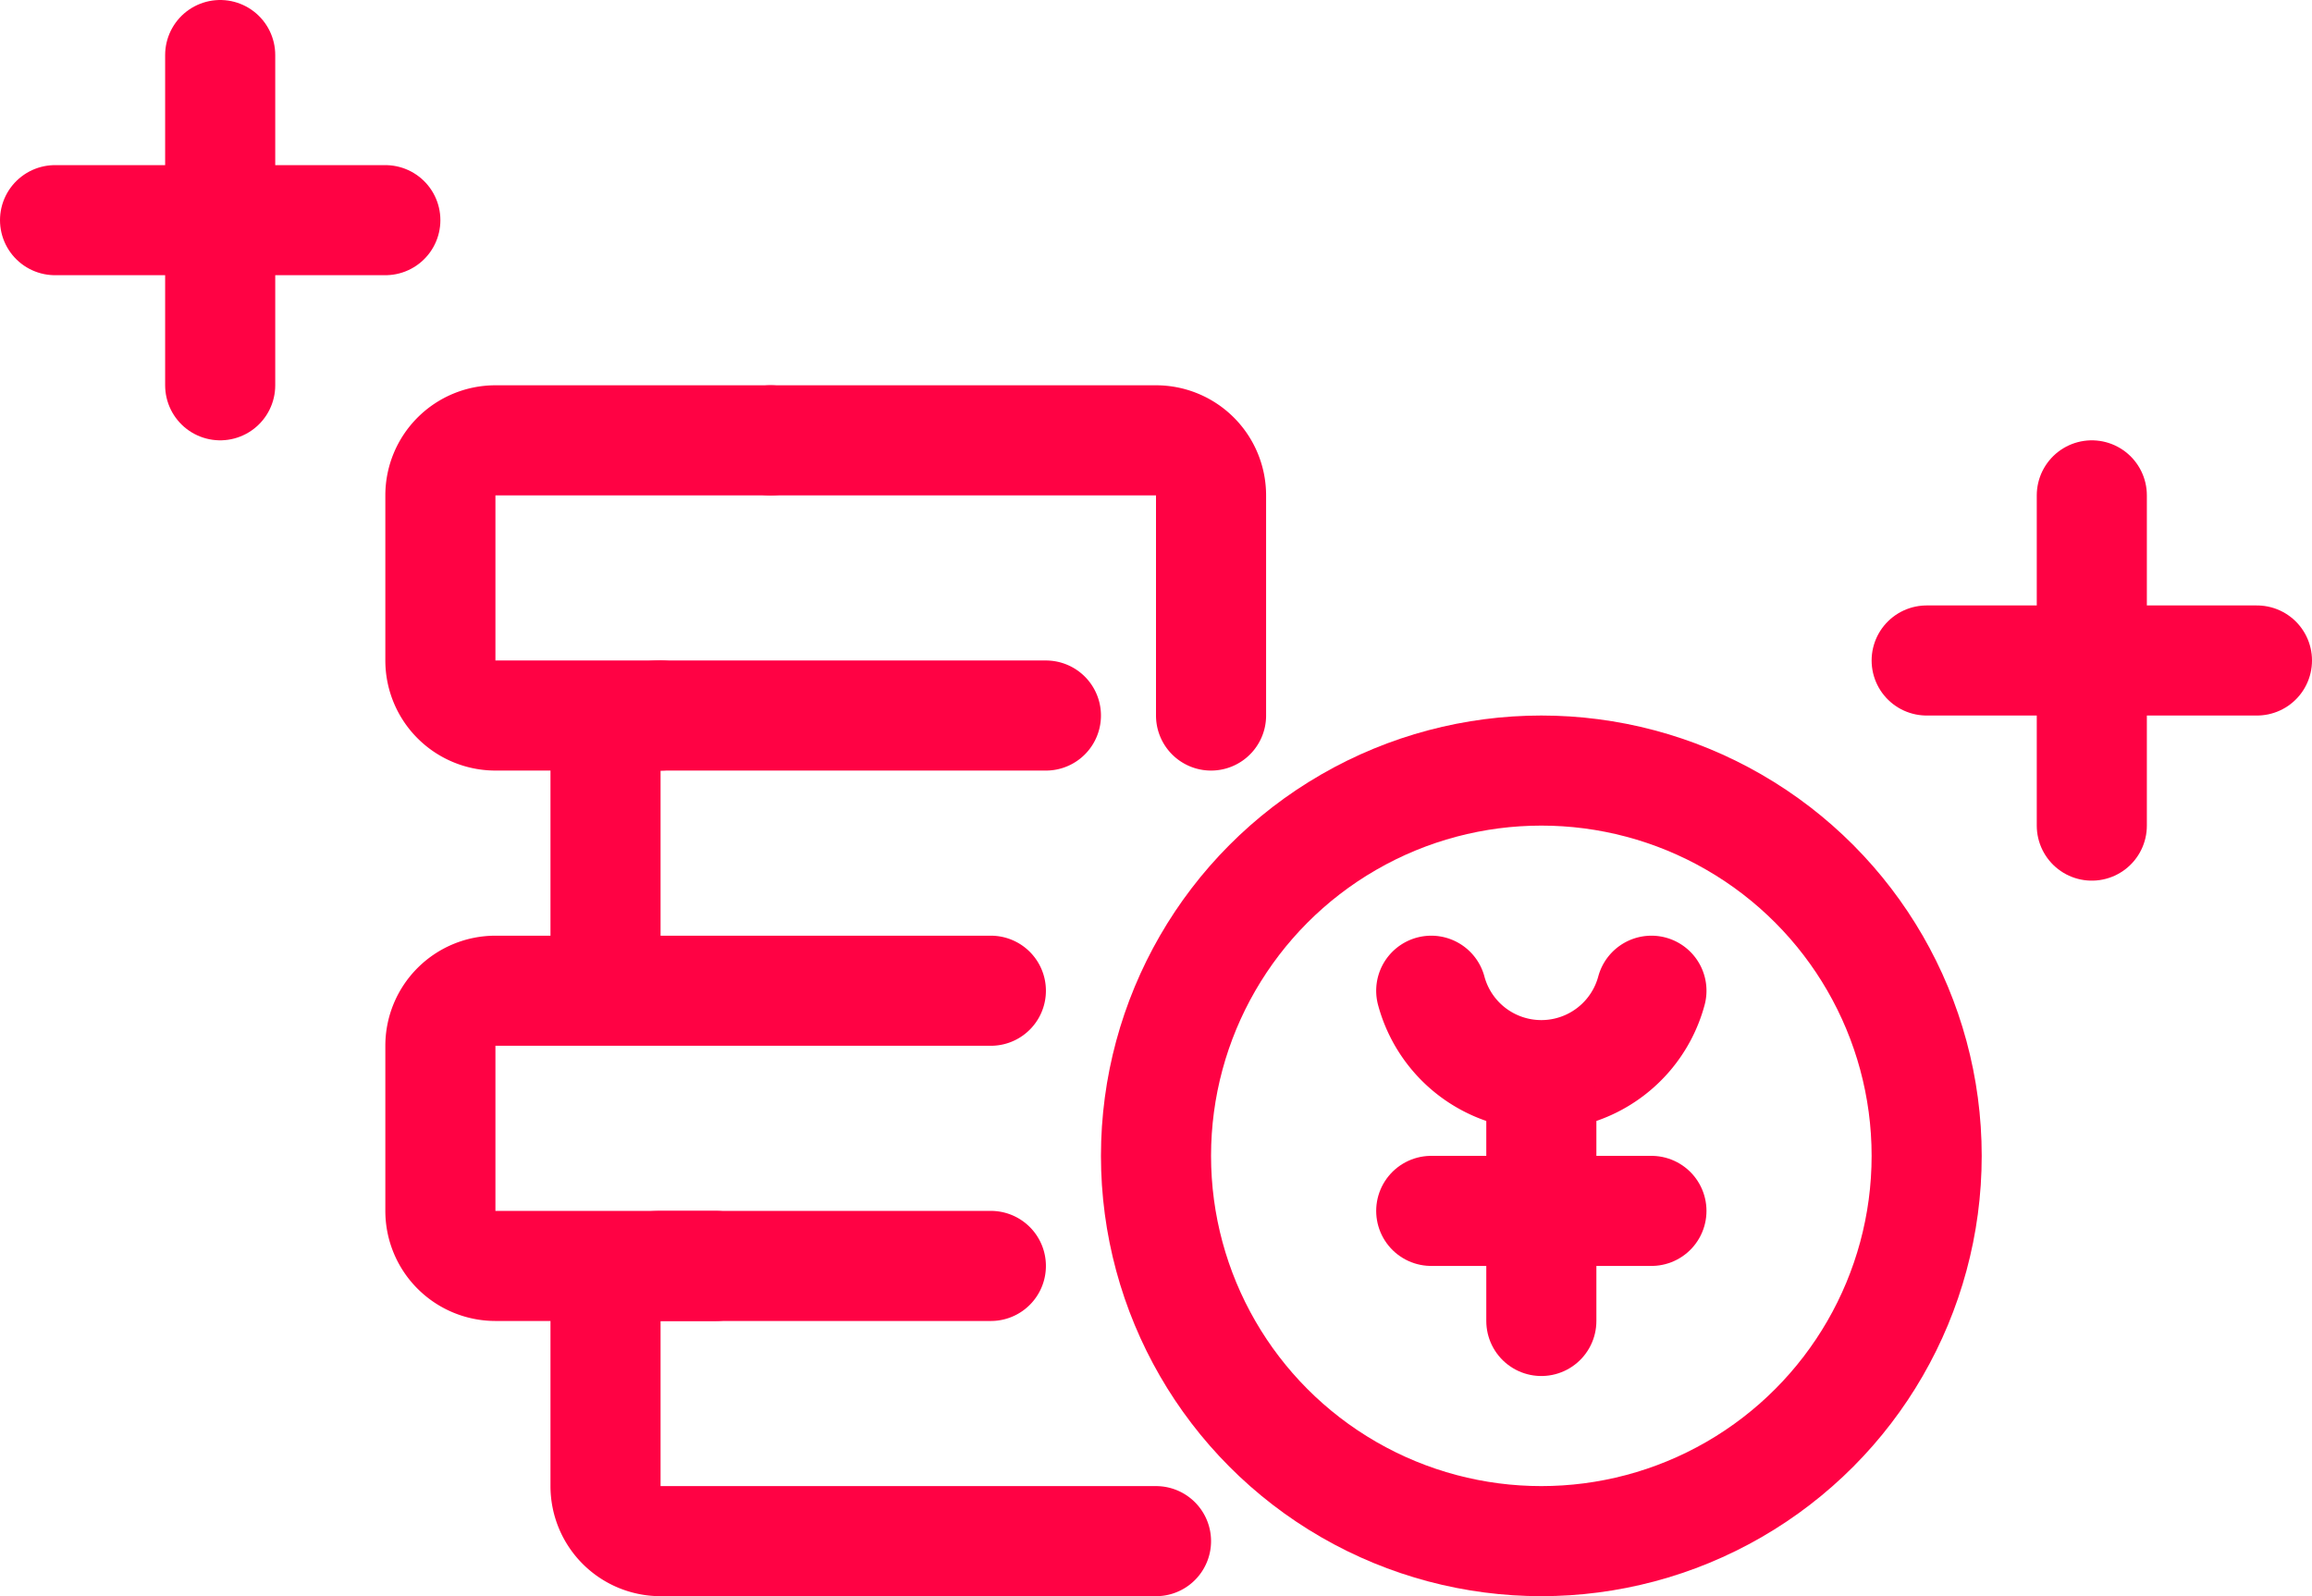 <svg xmlns="http://www.w3.org/2000/svg" width="42" height="29" viewBox="0 0 42 29">
  <g id="_983_mo_h" data-name="983_mo_h" transform="translate(-3 -9)">
    <circle id="楕円形_23" data-name="楕円形 23" cx="7" cy="7" r="7" transform="translate(24 23)" fill="none" stroke="#ff0244" stroke-linecap="round" stroke-linejoin="round" stroke-width="2"/>
    <g id="グループ_3014" data-name="グループ 3014">
      <line id="線_365" data-name="線 365" x2="6" transform="translate(38 21)" fill="none" stroke="#ff0244" stroke-linecap="round" stroke-linejoin="round" stroke-width="2"/>
      <line id="線_366" data-name="線 366" y2="6" transform="translate(41 18)" fill="none" stroke="#ff0244" stroke-linecap="round" stroke-linejoin="round" stroke-width="2"/>
    </g>
    <g id="グループ_3015" data-name="グループ 3015">
      <line id="線_367" data-name="線 367" x2="6" transform="translate(4 13)" fill="none" stroke="#ff0244" stroke-linecap="round" stroke-linejoin="round" stroke-width="2"/>
      <line id="線_368" data-name="線 368" y2="6" transform="translate(7 10)" fill="none" stroke="#ff0244" stroke-linecap="round" stroke-linejoin="round" stroke-width="2"/>
    </g>
    <path id="パス_4128" data-name="パス 4128" d="M14,26V23a1,1,0,0,1,1-1h7" fill="none" stroke="#ff0244" stroke-linecap="round" stroke-linejoin="round" stroke-width="2"/>
    <path id="パス_4129" data-name="パス 4129" d="M16,32H12a1,1,0,0,1-1-1V28a1,1,0,0,1,1-1h9" fill="none" stroke="#ff0244" stroke-linecap="round" stroke-linejoin="round" stroke-width="2"/>
    <path id="パス_4130" data-name="パス 4130" d="M24,37H15a1,1,0,0,1-1-1V33a1,1,0,0,1,1-1h6" fill="none" stroke="#ff0244" stroke-linecap="round" stroke-linejoin="round" stroke-width="2"/>
    <path id="パス_4131" data-name="パス 4131" d="M17,17h7a1,1,0,0,1,1,1v4" fill="none" stroke="#ff0244" stroke-linecap="round" stroke-linejoin="round" stroke-width="2"/>
    <path id="パス_4132" data-name="パス 4132" d="M15,22H12a1,1,0,0,1-1-1V18a1,1,0,0,1,1-1h5" fill="none" stroke="#ff0244" stroke-linecap="round" stroke-linejoin="round" stroke-width="2"/>
    <path id="パス_4133" data-name="パス 4133" d="M33,27a2.071,2.071,0,0,1-4,0" fill="none" stroke="#ff0244" stroke-linecap="round" stroke-linejoin="round" stroke-width="2"/>
    <line id="線_369" data-name="線 369" x2="4" transform="translate(29 31)" fill="none" stroke="#ff0244" stroke-linecap="round" stroke-linejoin="round" stroke-width="2"/>
    <line id="線_370" data-name="線 370" y1="4" transform="translate(31 29)" fill="none" stroke="#ff0244" stroke-linecap="round" stroke-linejoin="round" stroke-width="2"/>
  </g>
</svg>
